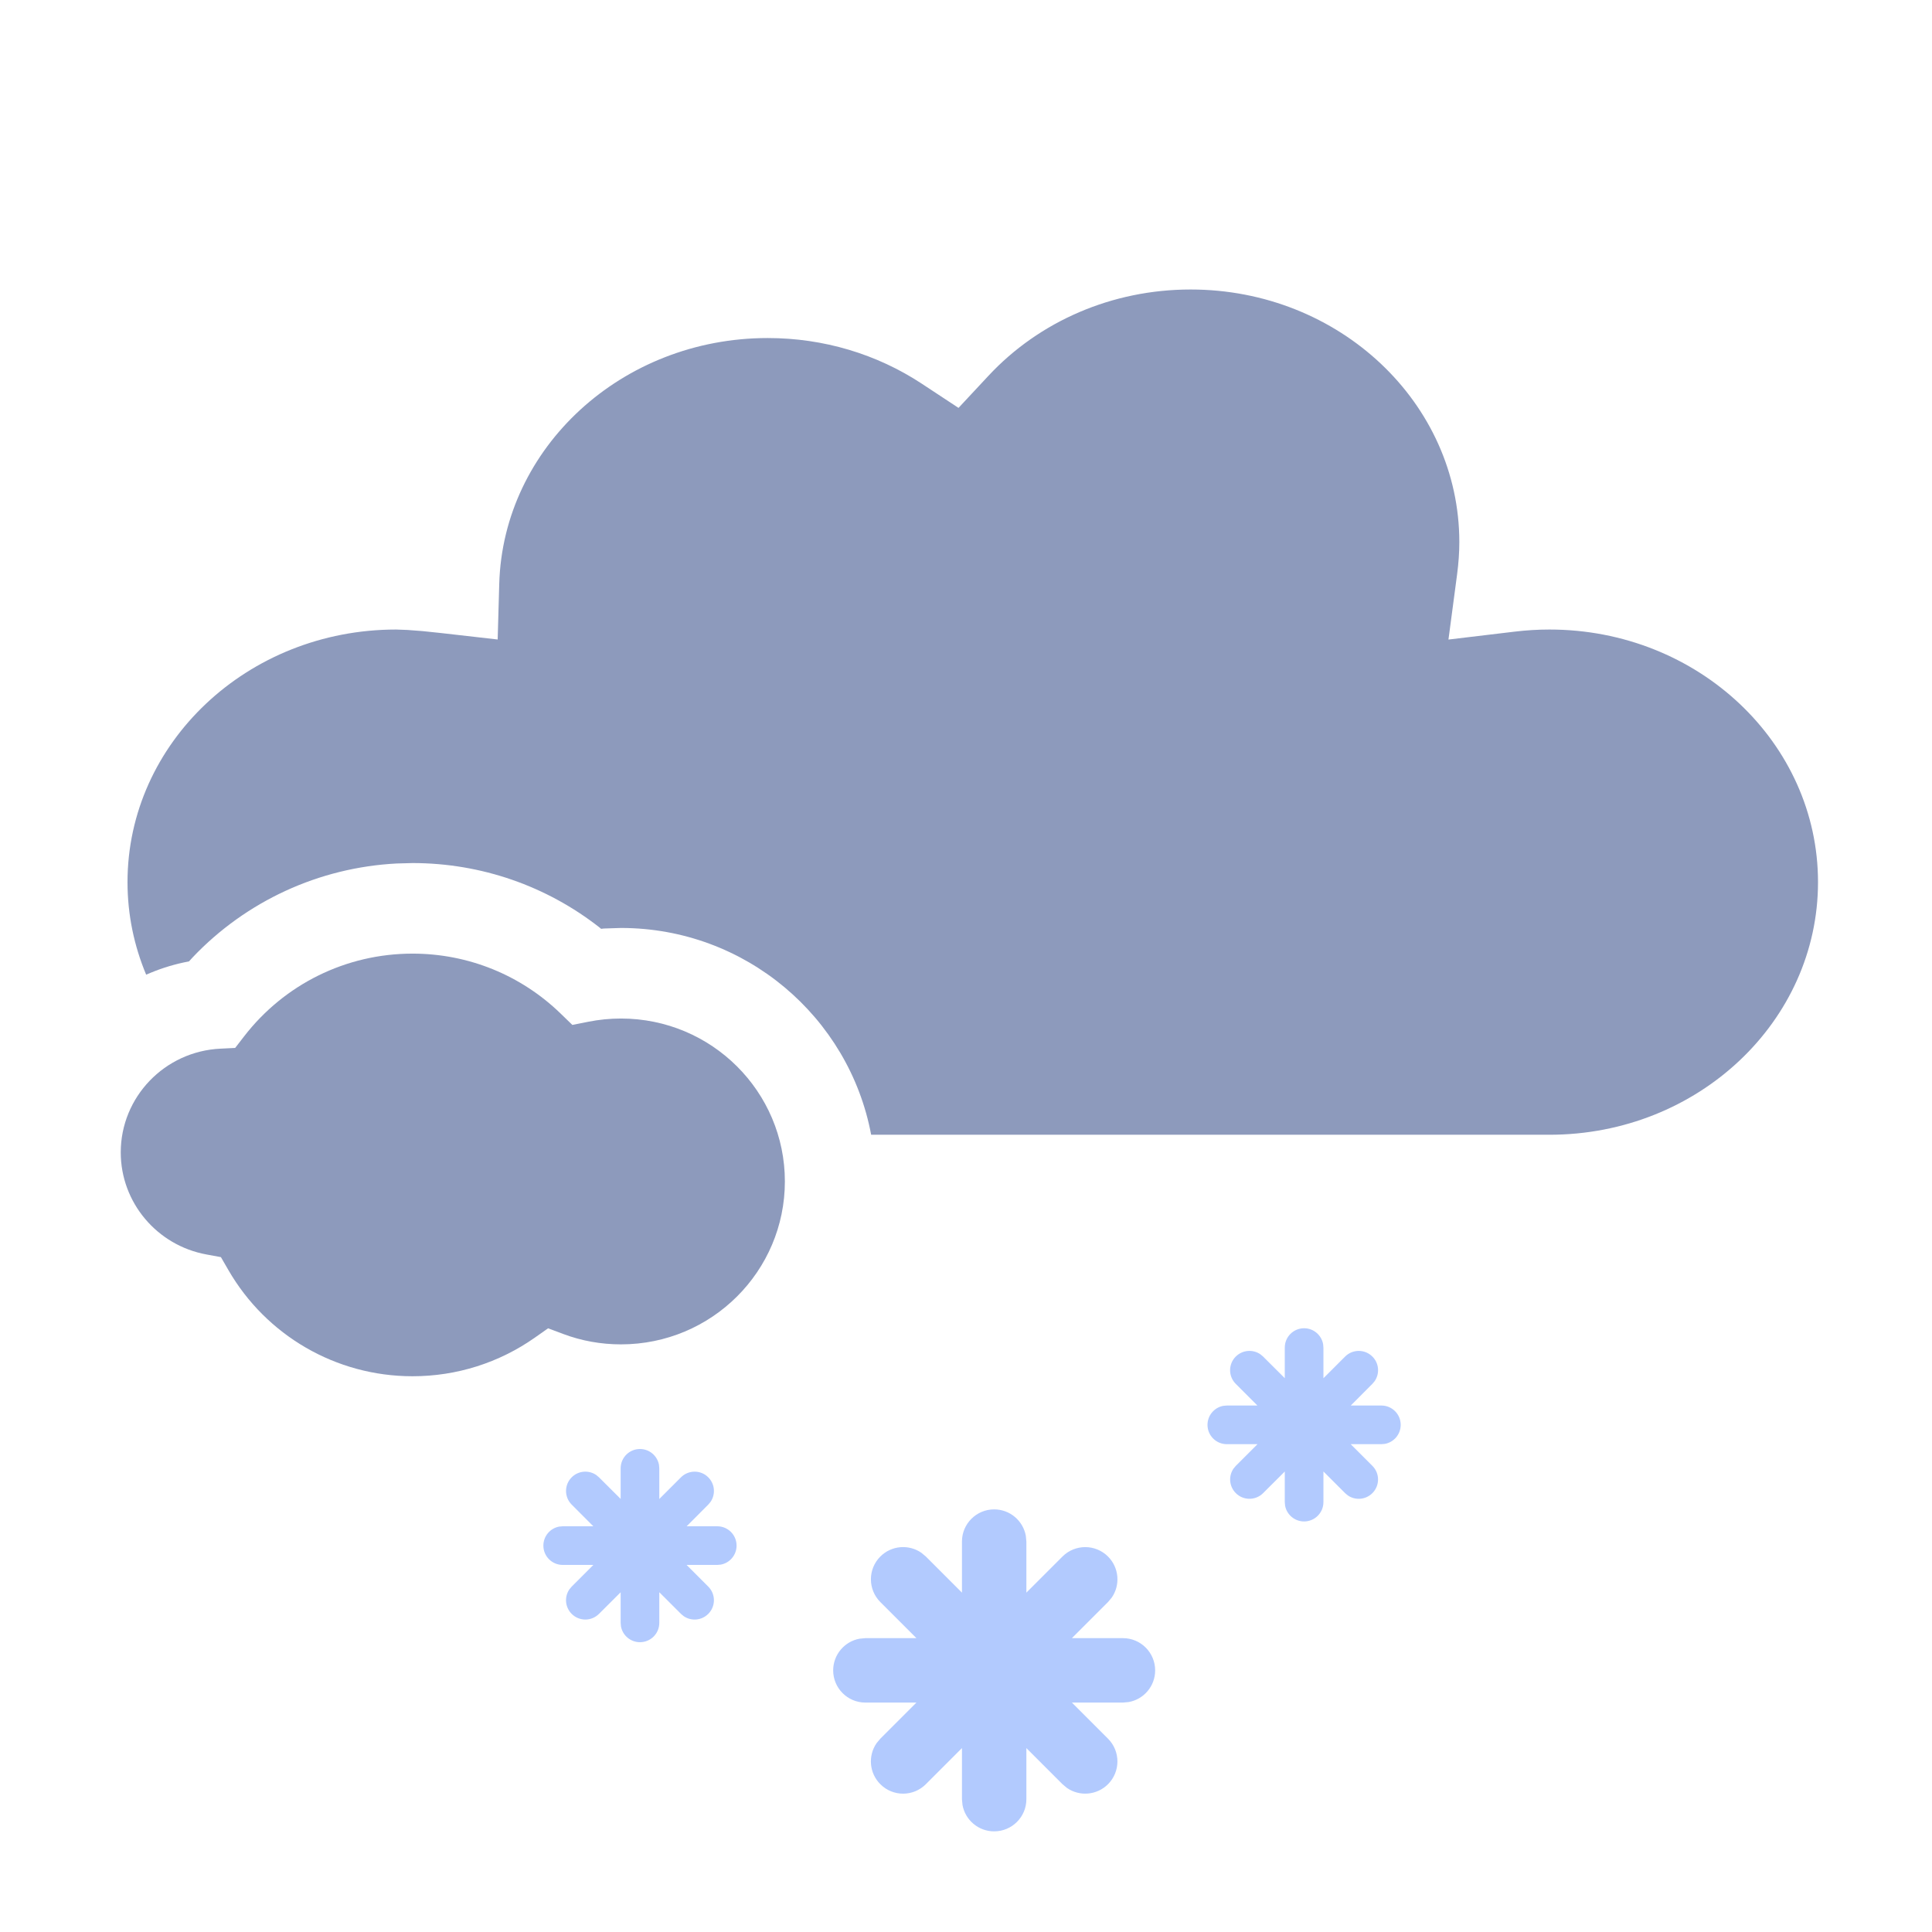<svg width="32" height="32" viewBox="0 0 32 32" fill="none" xmlns="http://www.w3.org/2000/svg">
<path fill-rule="evenodd" clip-rule="evenodd" d="M24.171 8.979C24.171 6.676 22.186 4.795 19.72 4.795C18.42 4.795 17.213 5.322 16.373 6.223L15.876 6.756L15.266 6.354C14.524 5.866 13.643 5.599 12.716 5.599C10.297 5.599 8.333 7.415 8.269 9.67L8.243 10.592L7.313 10.486L6.999 10.453L6.748 10.434L6.561 10.427C4.097 10.427 2.112 12.308 2.112 14.611C2.112 15.152 2.222 15.669 2.421 16.144C2.619 16.056 2.827 15.988 3.044 15.941L3.13 15.924L3.194 15.854C4.076 14.927 5.281 14.368 6.573 14.302L6.833 14.295C7.969 14.295 9.056 14.675 9.935 15.366L9.956 15.384L10.005 15.379L10.285 15.37C12.347 15.37 14.064 16.846 14.429 18.795H25.664C28.128 18.795 30.112 16.914 30.112 14.611C30.112 12.308 28.128 10.427 25.664 10.427C25.47 10.427 25.278 10.439 25.087 10.462L23.991 10.593L24.134 9.514C24.158 9.331 24.171 9.153 24.171 8.979Z" fill="#8D9ABC"/>
<path fill-rule="evenodd" clip-rule="evenodd" d="M6.833 15.795C7.761 15.795 8.631 16.154 9.283 16.785L9.48 16.976L9.746 16.923C9.922 16.888 10.102 16.87 10.285 16.87C11.789 16.87 13 18.083 13 19.568C13 21.054 11.789 22.267 10.285 22.267C9.955 22.267 9.634 22.209 9.332 22.096L9.078 22.001L8.855 22.158C8.267 22.57 7.568 22.795 6.833 22.795C5.559 22.795 4.407 22.115 3.784 21.038L3.659 20.822L3.42 20.778C2.599 20.628 2 19.916 2 19.087C2 18.172 2.726 17.412 3.654 17.369L3.895 17.357L4.045 17.163C4.707 16.307 5.726 15.795 6.833 15.795Z" fill="#8D9ABC"/>
<path fill-rule="evenodd" clip-rule="evenodd" d="M21.915 22.262C21.887 22.113 21.757 22 21.6 22C21.423 22 21.28 22.143 21.28 22.32V22.827L20.921 22.469L20.877 22.432C20.752 22.345 20.58 22.358 20.468 22.469C20.343 22.594 20.343 22.796 20.468 22.921L20.827 23.28H20.32L20.262 23.285C20.113 23.312 20 23.443 20 23.6C20 23.777 20.143 23.92 20.32 23.92H20.828L20.469 24.279L20.432 24.323C20.345 24.448 20.358 24.62 20.469 24.731C20.594 24.856 20.796 24.856 20.921 24.731L21.28 24.373V24.88L21.285 24.938C21.312 25.087 21.443 25.2 21.6 25.2C21.776 25.2 21.92 25.057 21.92 24.88V24.372L22.279 24.731L22.323 24.768C22.448 24.855 22.62 24.842 22.731 24.731C22.856 24.606 22.856 24.404 22.731 24.279L22.372 23.92H22.88L22.938 23.915C23.087 23.888 23.2 23.757 23.2 23.6C23.2 23.423 23.057 23.28 22.88 23.28H22.373L22.731 22.921L22.768 22.877C22.855 22.752 22.843 22.58 22.731 22.469C22.607 22.344 22.404 22.344 22.279 22.469L21.92 22.828V22.32L21.915 22.262Z" fill="#B2CAFE"/>
<path fill-rule="evenodd" clip-rule="evenodd" d="M16.991 25.438C16.946 25.189 16.728 25 16.466 25C16.172 25 15.933 25.239 15.933 25.533V26.379L15.335 25.781L15.261 25.719C15.053 25.575 14.766 25.596 14.581 25.781C14.373 25.989 14.373 26.327 14.581 26.535L15.179 27.133H14.333L14.237 27.142C13.989 27.187 13.8 27.405 13.8 27.667C13.8 27.961 14.039 28.2 14.333 28.2H15.179L14.581 28.798L14.519 28.872C14.375 29.08 14.396 29.367 14.581 29.552C14.789 29.761 15.127 29.761 15.335 29.552L15.933 28.954V29.8L15.942 29.896C15.987 30.145 16.205 30.333 16.466 30.333C16.761 30.333 17 30.095 17 29.8V28.954L17.598 29.552L17.672 29.614C17.88 29.758 18.167 29.737 18.352 29.552C18.56 29.344 18.56 29.006 18.352 28.798L17.754 28.2H18.6L18.696 28.191C18.945 28.146 19.133 27.928 19.133 27.667C19.133 27.372 18.894 27.133 18.6 27.133H17.754L18.352 26.535L18.414 26.461C18.558 26.254 18.537 25.966 18.352 25.781C18.144 25.573 17.806 25.573 17.598 25.781L17 26.379V25.533L16.991 25.438Z" fill="#B2CAFE"/>
<path fill-rule="evenodd" clip-rule="evenodd" d="M10.915 24.262C10.887 24.113 10.757 24 10.6 24C10.423 24 10.28 24.143 10.28 24.32V24.827L9.921 24.469L9.877 24.432C9.752 24.345 9.58 24.358 9.469 24.469C9.344 24.594 9.344 24.796 9.469 24.921L9.827 25.28H9.32L9.262 25.285C9.113 25.312 9 25.443 9 25.6C9 25.777 9.143 25.92 9.32 25.92H9.828L9.469 26.279L9.432 26.323C9.345 26.448 9.358 26.62 9.469 26.731C9.594 26.856 9.796 26.856 9.921 26.731L10.28 26.373V26.88L10.285 26.938C10.312 27.087 10.443 27.2 10.6 27.2C10.777 27.2 10.92 27.057 10.92 26.88V26.372L11.279 26.731L11.323 26.768C11.448 26.855 11.62 26.842 11.731 26.731C11.856 26.606 11.856 26.404 11.731 26.279L11.372 25.92H11.88L11.938 25.915C12.087 25.888 12.2 25.757 12.2 25.6C12.2 25.423 12.057 25.28 11.88 25.28H11.373L11.731 24.921L11.768 24.877C11.855 24.752 11.842 24.58 11.731 24.469C11.607 24.344 11.404 24.344 11.279 24.469L10.92 24.828V24.32L10.915 24.262Z" fill="#B2CAFE"/>
</svg>
